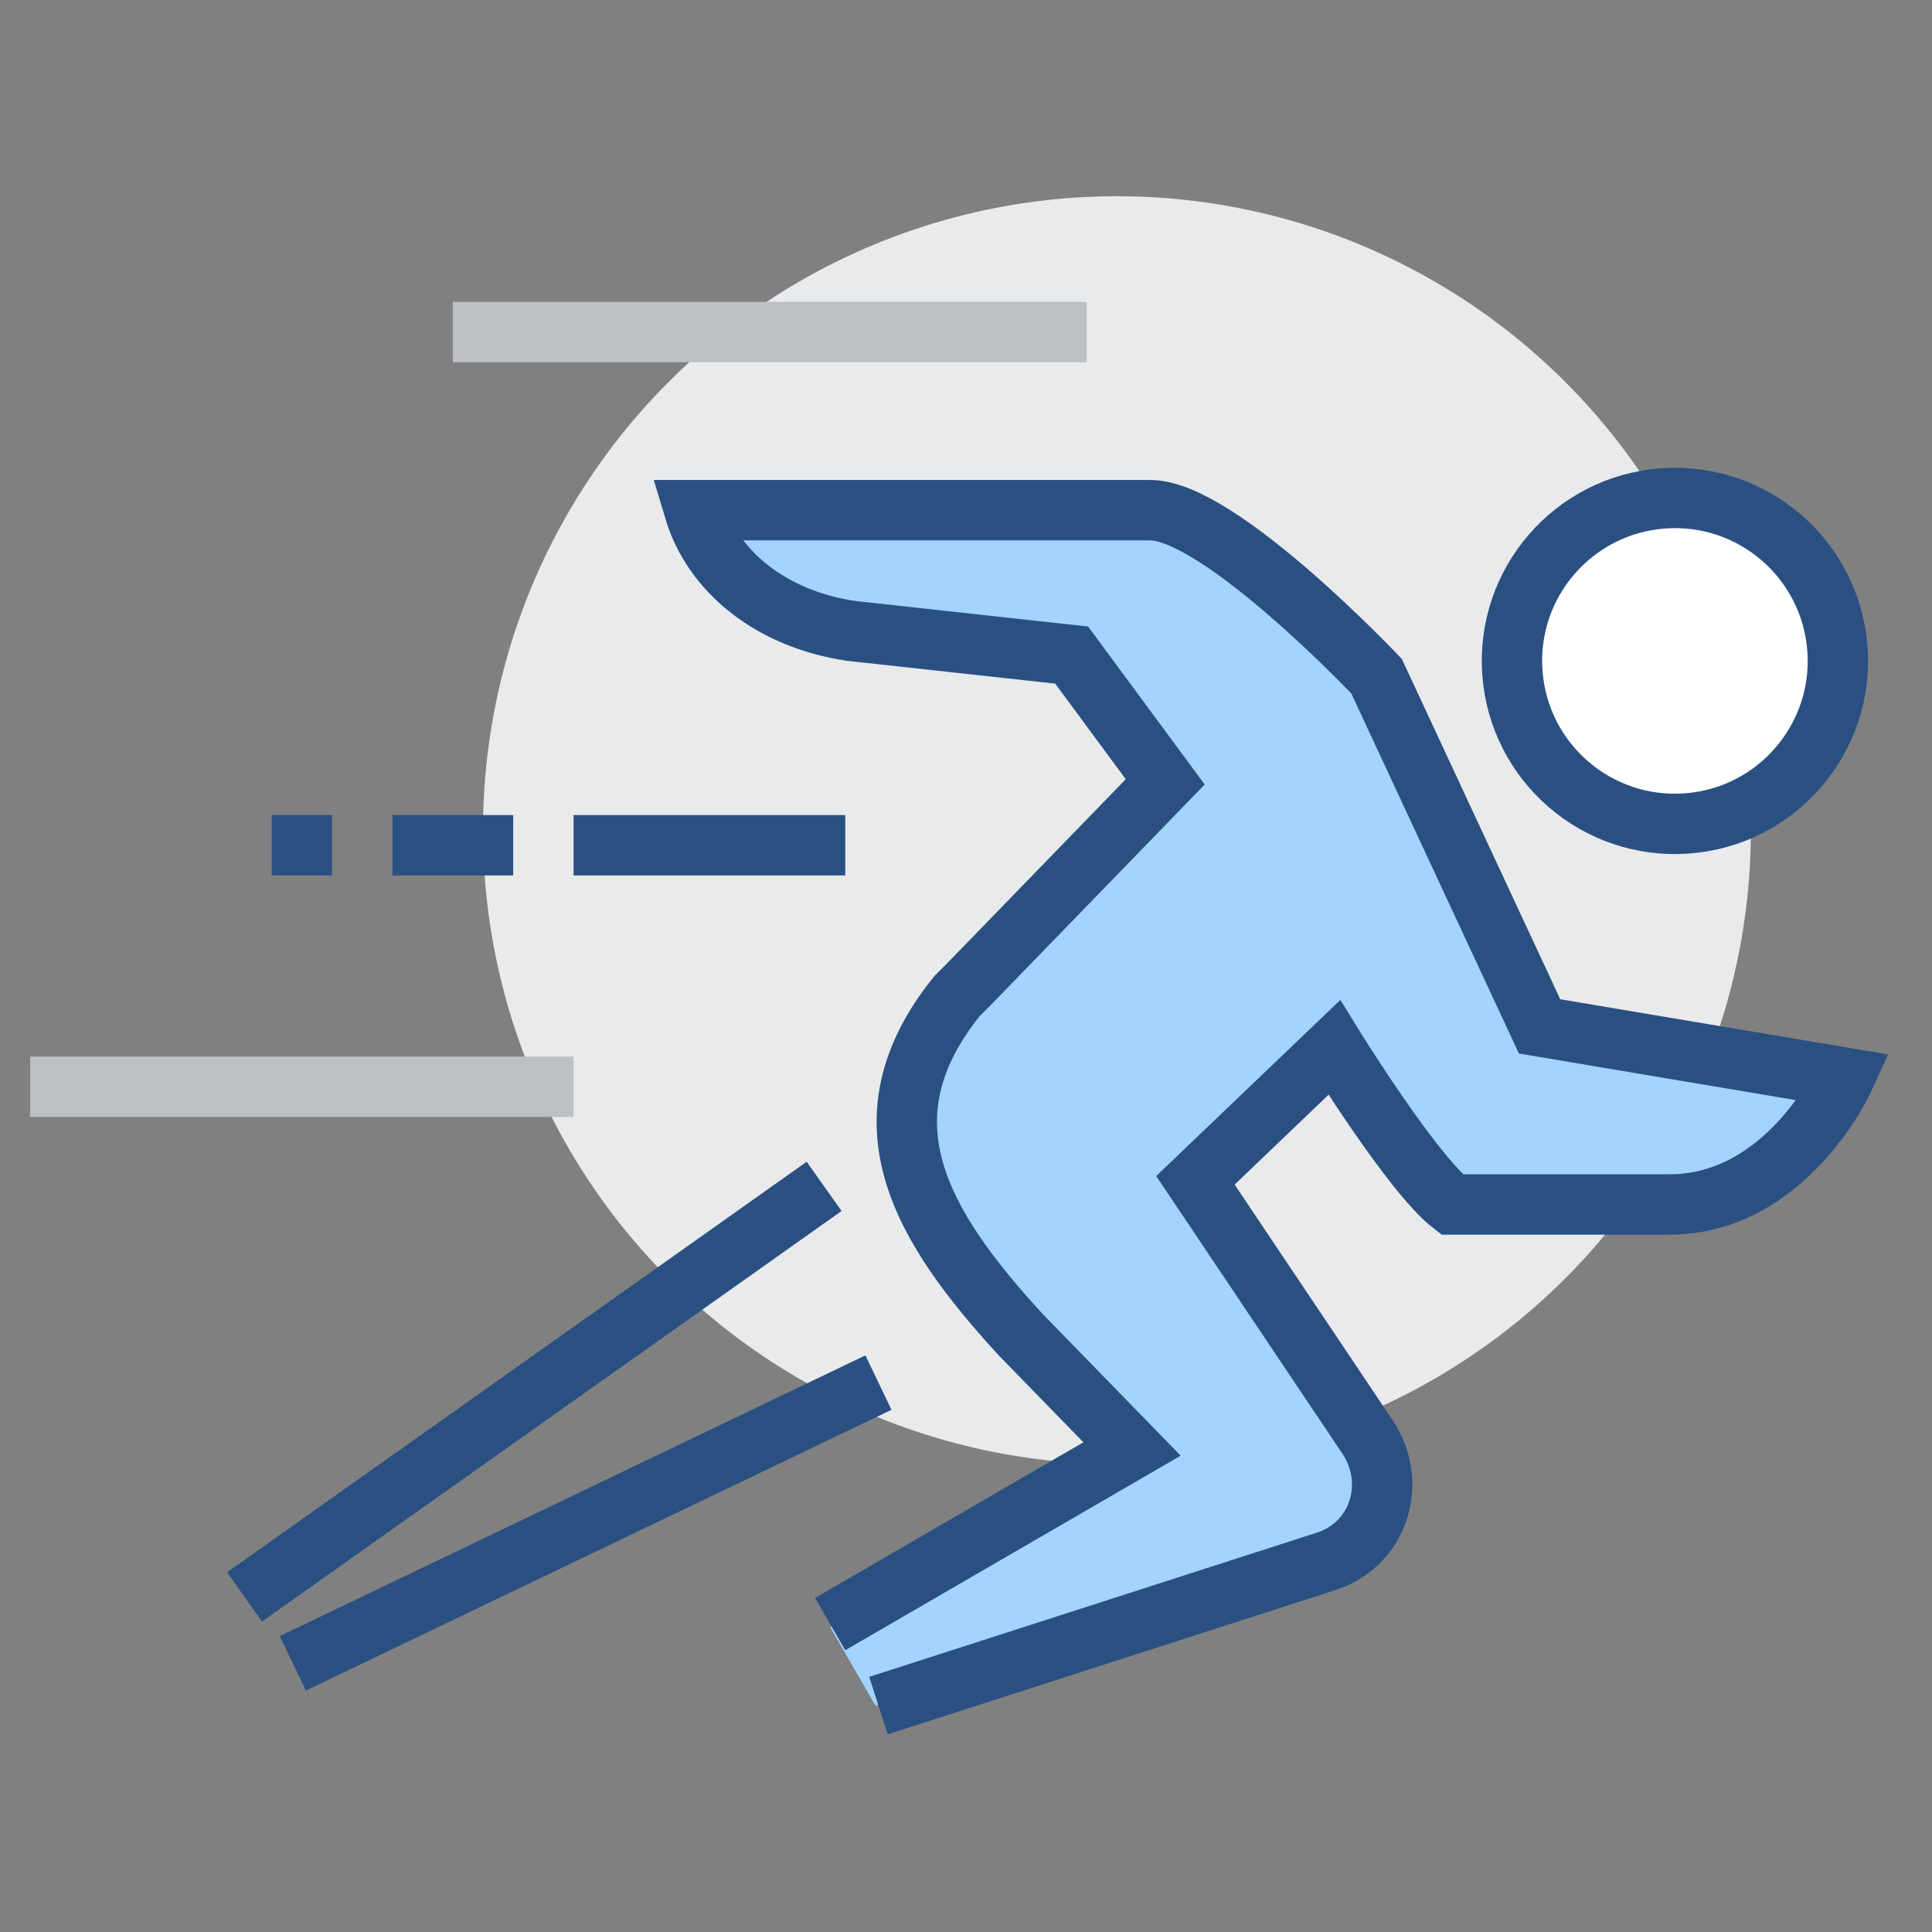<?xml version="1.0" encoding="utf-8"?>
<!-- Generator: Adobe Illustrator 19.2.0, SVG Export Plug-In . SVG Version: 6.00 Build 0)  -->
<svg version="1.1" id="rush" xmlns="http://www.w3.org/2000/svg" xmlns:xlink="http://www.w3.org/1999/xlink" x="0px" y="0px"
	 viewBox="0 0 64 64" style="enable-background:new 0 0 64 64;" xml:space="preserve">
<rect x="0" y="0" width="64" height="64" fill="#808080" stroke="none"/>
<style type="text/css">
	.st0{fill:#E9EAEB;}
	.st1{fill:none;stroke:#BCC0C4;stroke-width:2;stroke-miterlimit:10;}
	.st2{fill:#FFFFFF;stroke:#2A5082;stroke-width:2;stroke-miterlimit:10;}
	.st3{fill:#A3D4FF;}
	.st4{fill:none;stroke:#2A5082;stroke-width:2;stroke-miterlimit:10;}
</style>
<circle class="st0" cx="37" cy="27.5" r="21"/>
<line class="st1" x1="1" y1="36" x2="19" y2="36"/>
<line class="st1" x1="36" y1="11" x2="15" y2="11"/>
<ellipse transform="matrix(0.997 -7.303119e-02 7.303119e-02 0.997 -1.449 4.113)" class="st2" cx="55.5" cy="21.9" rx="5.4" ry="5.4"/>
<path class="st3" d="M50.9,33.9l-5.4-11.5c0,0-5.2-5.4-7.5-5.4H23c0.6,2,2.5,3.6,5.2,4l7.3,0.8l3.1,4.2l-6.5,6.7l-0.4,0.4
	c-3.3,4.1-1.2,7.6,2.1,11.2l3.7,3.8l-10,5.8l1.5,2.6l14.9-4.8c1.7-0.6,2.3-2.6,1.3-4.1l-5.7-8.5l4.6-4.4c0,0,2.6,4.2,3.9,5.2h7.2
	c3.9,0,5.8-4.2,5.8-4.2L50.9,33.9z"/>
<path class="st4" d="M29.1,56.5l14.9-4.8c1.7-0.6,2.3-2.6,1.3-4.1l-5.7-8.5l4.6-4.4c0,0,2.6,4.2,3.9,5.2h7.2c3.9,0,5.8-4.2,5.8-4.2
	l-10.1-1.7l-5.4-11.6c0,0-5.2-5.5-7.5-5.5H23c0.6,2,2.5,3.6,5.2,4l7.3,0.8l3.1,4.2l-6.5,6.7l-0.4,0.4c-3.3,4.1-1.2,7.6,2.1,11.2
	l3.7,3.8l-10,5.8"/>
<g>
	<line class="st4" x1="28" y1="28" x2="19" y2="28"/>
	<line class="st4" x1="17" y1="28" x2="13" y2="28"/>
	<line class="st4" x1="11" y1="28" x2="9" y2="28"/>
</g>
<line class="st4" x1="9.7" y1="55.1" x2="29.1" y2="45.8"/>
<line class="st4" x1="27.3" y1="39.3" x2="8.1" y2="52.9"/>
</svg>
